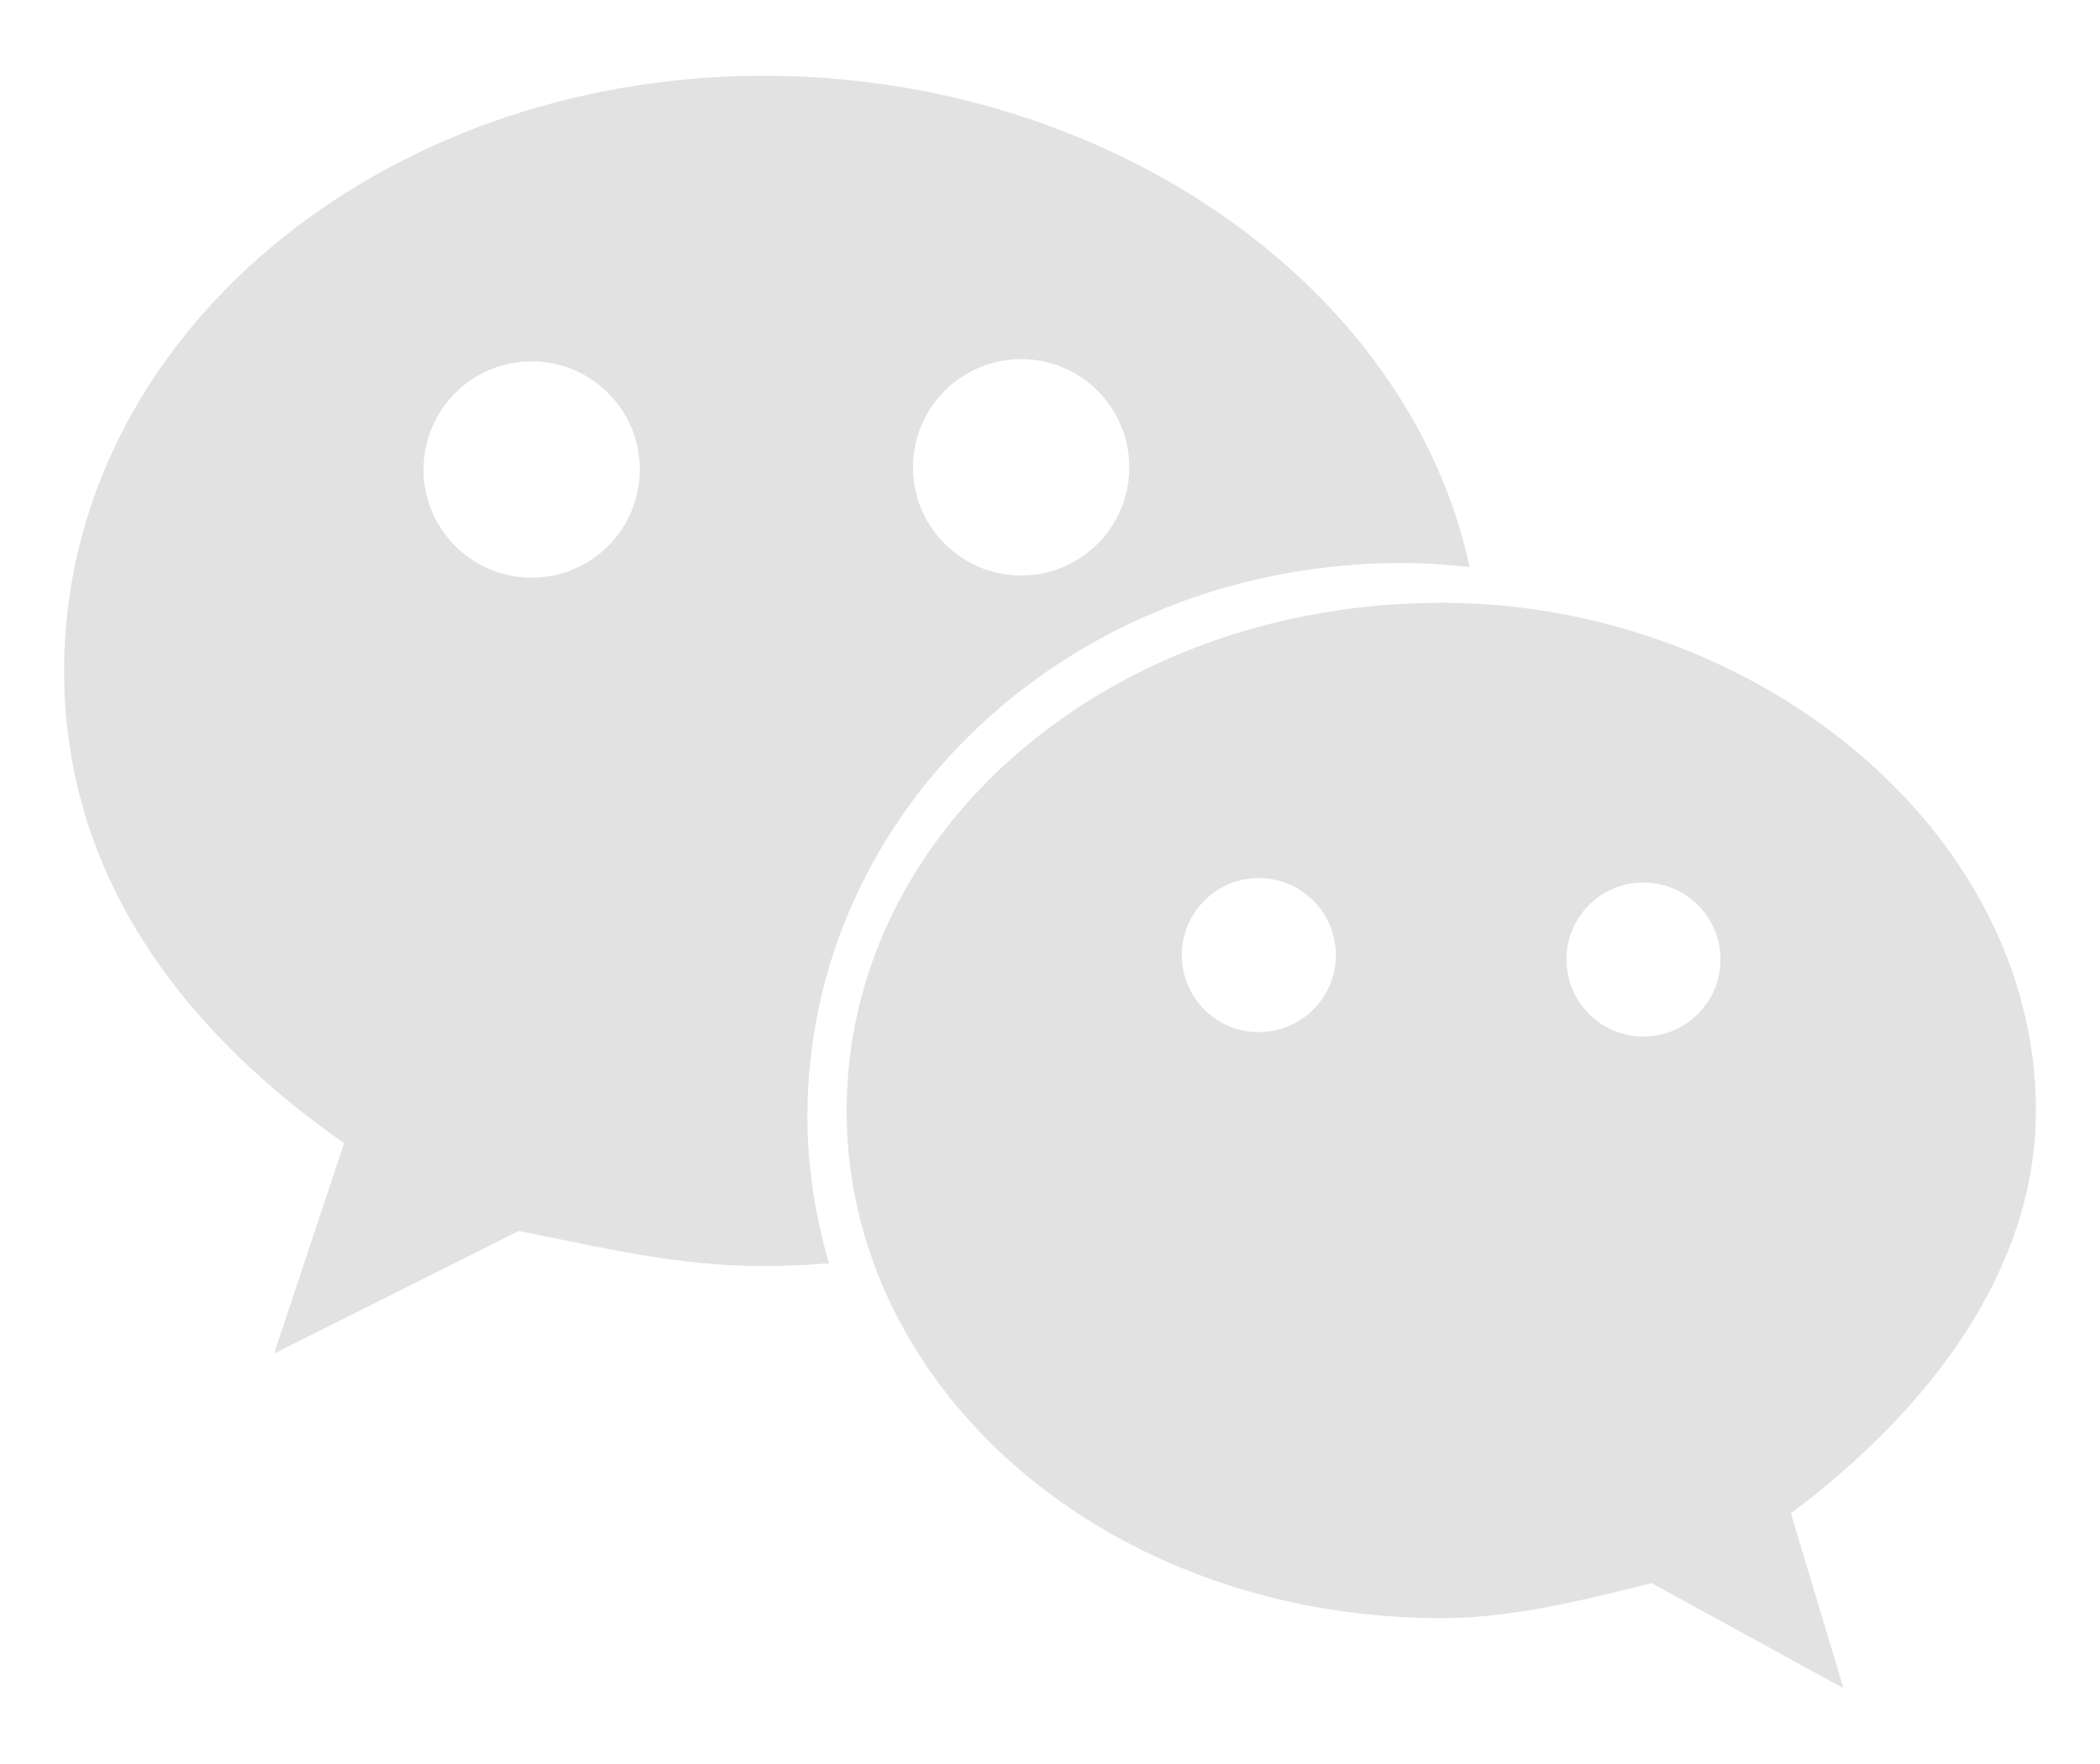 <svg width="25" height="21" viewBox="0 0 25 21" fill="none" xmlns="http://www.w3.org/2000/svg">
<path id="Vector" d="M16.694 6.702C16.964 6.702 17.231 6.722 17.496 6.752C16.775 3.395 13.187 0.902 9.092 0.902C4.513 0.902 0.763 4.023 0.763 7.986C0.763 10.274 2.011 12.151 4.096 13.609L3.263 16.114L6.174 14.654C7.217 14.86 8.053 15.072 9.092 15.072C9.354 15.072 9.612 15.059 9.869 15.039C9.707 14.483 9.612 13.899 9.612 13.294C9.612 9.655 12.737 6.702 16.694 6.702ZM12.157 4.275C12.868 4.275 13.444 4.852 13.444 5.563C13.444 6.274 12.868 6.851 12.157 6.851C11.446 6.851 10.869 6.274 10.869 5.563C10.869 4.852 11.446 4.275 12.157 4.275ZM6.329 6.877C5.618 6.877 5.042 6.3 5.042 5.589C5.042 4.878 5.618 4.302 6.329 4.302C7.04 4.302 7.617 4.878 7.617 5.589C7.617 6.3 7.04 6.877 6.329 6.877ZM24.237 13.221C24.237 9.891 20.905 7.176 17.162 7.176C13.199 7.176 10.079 9.891 10.079 13.221C10.079 16.556 13.199 19.264 17.162 19.264C17.992 19.264 18.828 19.055 19.662 18.847L21.946 20.098L21.32 18.016C22.992 16.763 24.237 15.1 24.237 13.221ZM14.986 12.287C14.479 12.287 14.069 11.877 14.069 11.37C14.069 10.864 14.479 10.453 14.986 10.453C15.492 10.453 15.903 10.864 15.903 11.37C15.903 11.877 15.492 12.287 14.986 12.287ZM19.565 12.34C19.058 12.34 18.648 11.929 18.648 11.422C18.648 10.916 19.058 10.506 19.565 10.506C20.071 10.506 20.482 10.916 20.482 11.422C20.482 11.929 20.071 12.34 19.565 12.34Z" fill="#E2E2E2"/>
</svg>
